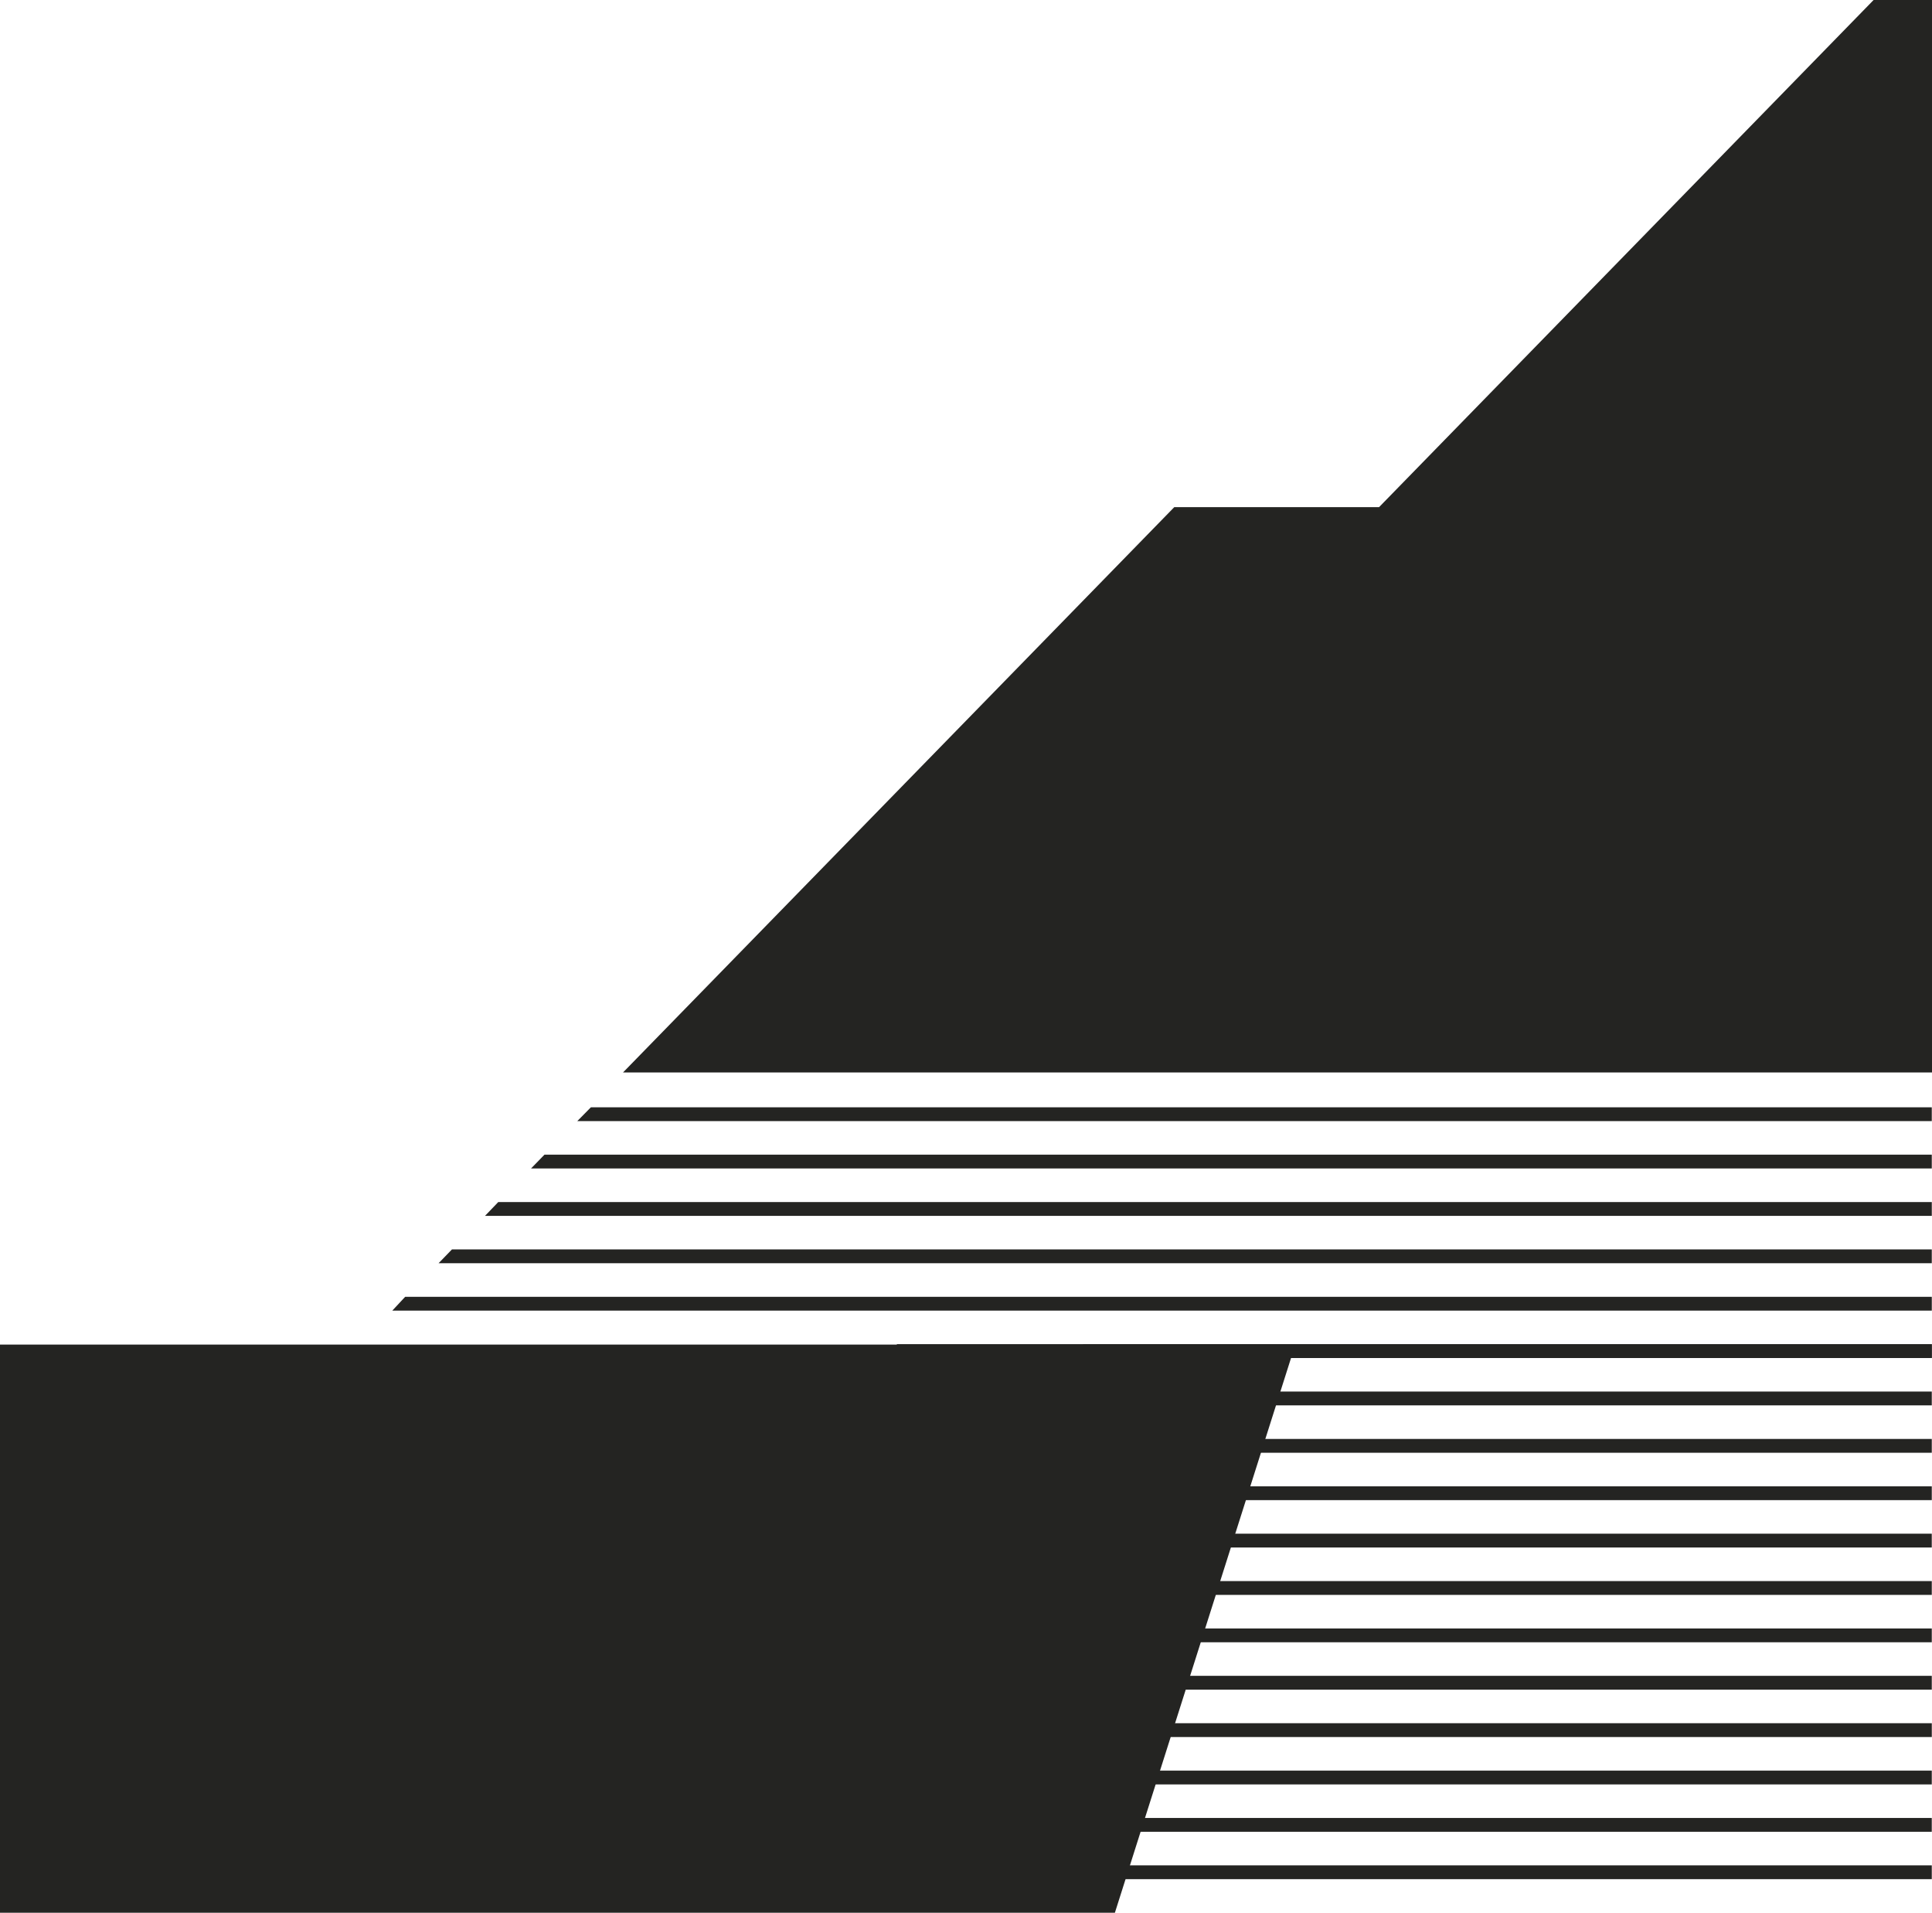 <?xml version="1.0" encoding="UTF-8"?> <svg xmlns="http://www.w3.org/2000/svg" id="Layer_1" width="1066.24" height="1055.44" viewBox="0 0 1066.24 1055.44"><path id="Path_116" d="M1034.01,0l-272.93,279.84h-113.02l-304.23,311.94h722.42V0h-32.24Z" fill="#242422"></path><path id="Path_117" d="M0,741.92v313.52H615.29l99.57-313.52H0Z" fill="#242422"></path><rect id="Rectangle_52" x="597.7" y="741.71" width="468.42" height="7.62" fill="#242422"></rect><rect id="Rectangle_53" x="589.13" y="767.85" width="476.99" height="7.62" fill="#242422"></rect><rect id="Rectangle_54" x="580.57" y="794" width="485.55" height="7.62" fill="#242422"></rect><rect id="Rectangle_55" x="572.01" y="820.14" width="494.11" height="7.62" fill="#242422"></rect><rect id="Rectangle_56" x="563.44" y="846.28" width="502.67" height="7.62" fill="#242422"></rect><rect id="Rectangle_57" x="554.89" y="872.43" width="511.23" height="7.62" fill="#242422"></rect><rect id="Rectangle_58" x="546.33" y="898.57" width="519.79" height="7.62" fill="#242422"></rect><rect id="Rectangle_59" x="537.76" y="924.71" width="528.36" height="7.62" fill="#242422"></rect><rect id="Rectangle_60" x="529.21" y="950.86" width="536.92" height="7.62" fill="#242422"></rect><rect id="Rectangle_61" x="520.64" y="977" width="545.48" height="7.63" fill="#242422"></rect><rect id="Rectangle_62" x="512.07" y="1003.14" width="554.04" height="7.62" fill="#242422"></rect><rect id="Rectangle_63" x="503.51" y="1029.29" width="562.61" height="7.62" fill="#242422"></rect><path id="Path_118" d="M326.1,611l-7.51,7.62h747.53v-7.62H326.1Z" fill="#242422"></path><path id="Path_119" d="M300.48,637.14l-7.41,7.62h773.05v-7.62H300.48Z" fill="#242422"></path><path id="Path_120" d="M274.98,663.29l-7.32,7.62h798.47v-7.62H274.98Z" fill="#242422"></path><path id="Path_121" d="M249.42,689.42l-7.38,7.62h824.08v-7.62H249.42Z" fill="#242422"></path><path id="Path_122" d="M223.6,715.57l-7.1,7.62h849.63v-7.62H223.6Z" fill="#242422"></path><rect id="Rectangle_72" x="494.96" y="741.71" width="571.16" height="7.62" fill="#242422"></rect></svg> 